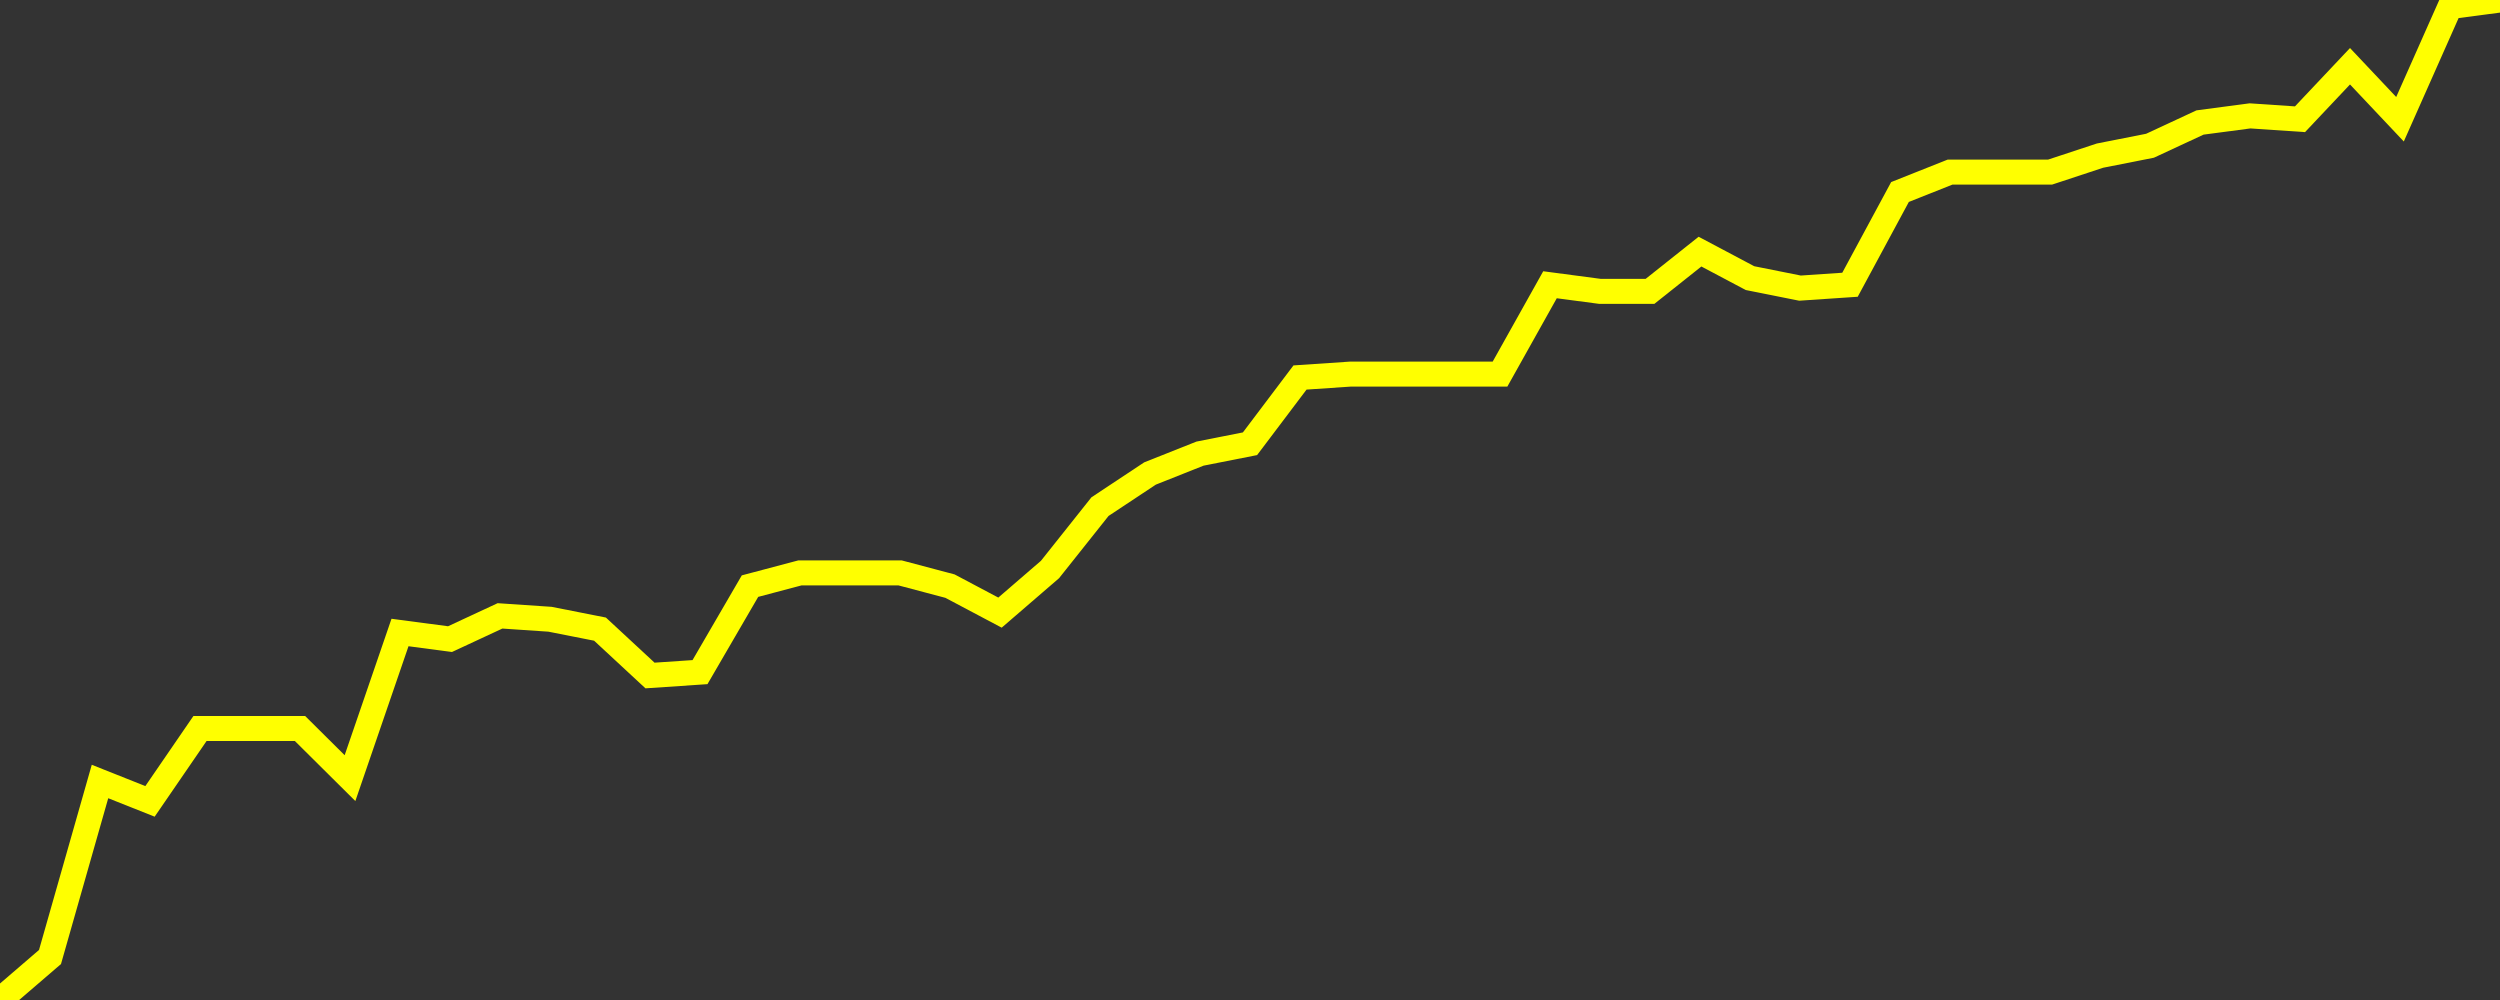 <?xml version="1.0" encoding="UTF-8" standalone="no"?>
<!DOCTYPE svg PUBLIC "-//W3C//DTD SVG 1.1//EN" "http://www.w3.org/Graphics/SVG/1.1/DTD/svg11.dtd">
<svg xmlns:xlink="http://www.w3.org/1999/xlink" viewBox="0 0 200 80" height="80px" version="1.1" width="200px" x="0px" y="0px" xmlns="http://www.w3.org/2000/svg">
  <rect x="0" y="0" width="200" height="80" fill="#333333" stroke="none"/>
  <defs>
    <clipPath id="clip-1746865142">
      <rect height="80" width="200" x="0" y="0"/>
    </clipPath>
  </defs>
  <style>

  .path {
  }
  
  @keyframes dash {
    from {
      stroke-dashoffset: 3000;
    }
    to {
      stroke-dashoffset: 4000;
    }
  }
  </style>
  <rect height="80" style="fill:rgb(255,255,255);fill-opacity:0;stroke:none;" width="200" x="0" y="0"/>
  <rect height="80" style="fill:rgb(255,255,255);fill-opacity:0;stroke:none;" width="200" x="0" y="0"/>
  <polyline  class="path" style="fill:none;stroke:rgb(255,255,0);stroke-width:2;stroke-miterlimit:10;stroke-linecap:round;" points = "0,80 4,76.56 8,62.52 12,64.11 16,58.28 20,58.28 24,58.28 28,62.25 32,50.6 36,51.13 40,49.27 44,49.54 48,50.33 52,54.04 56,53.77 60,46.89 64,45.83 68,45.83 72,45.83 76,46.89 80,49.01 84,45.56 88,40.53 92,37.88 96,36.29 100,35.5 104,30.2 108,29.93 112,29.93 116,29.93 120,29.93 124,22.78 128,23.31 132,23.31 136,20.13 140,22.25 144,23.05 148,22.78 152,15.36 156,13.77 160,13.77 164,13.77 168,12.45 172,11.66 176,9.8 180,9.27 184,9.54 188,5.3 192,9.54 196,0.53 200,0"/>

  <!--Generated in 0.16392993927002s @ 1746813662 - ADWHIT.com -->
  <!-- 
  minVal: 0.7353
  maxVal: 0.7655
  -->
</svg>